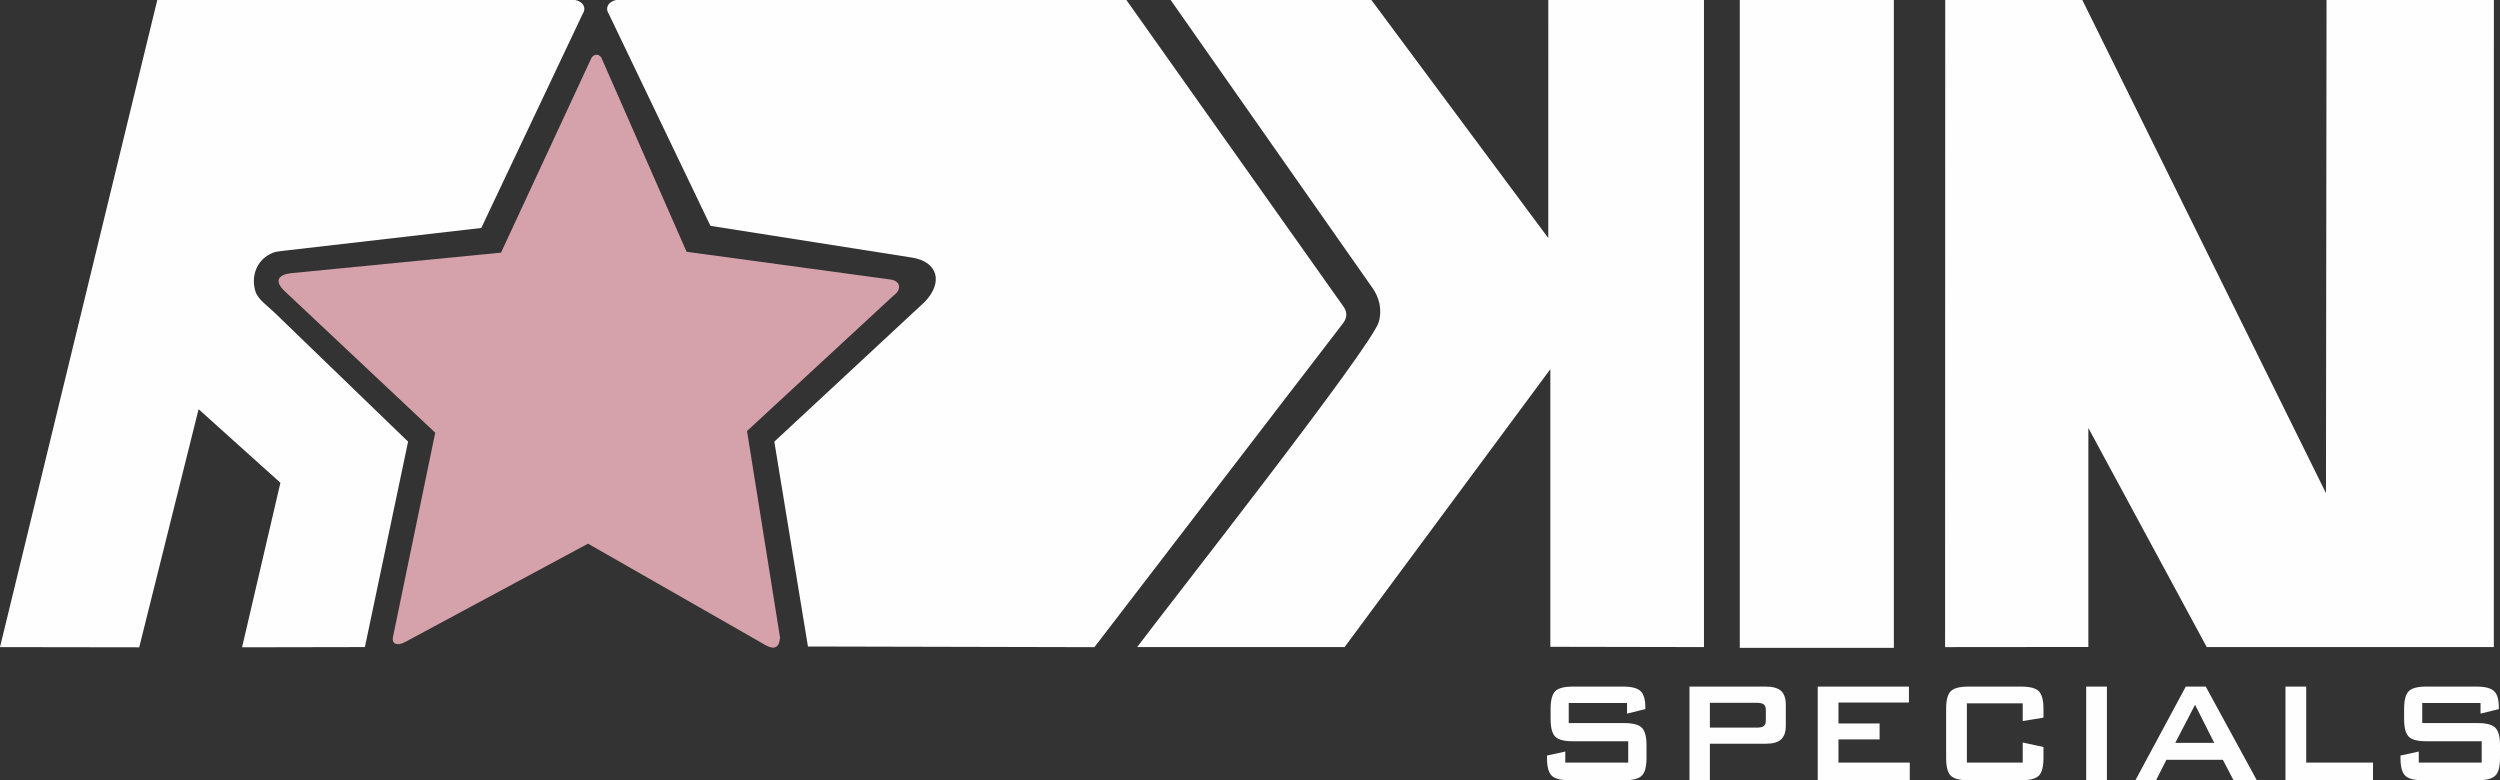 <?xml version="1.0" encoding="utf-8"?>
<!-- Generator: Adobe Illustrator 16.0.0, SVG Export Plug-In . SVG Version: 6.00 Build 0)  -->
<!DOCTYPE svg PUBLIC "-//W3C//DTD SVG 1.1//EN" "http://www.w3.org/Graphics/SVG/1.1/DTD/svg11.dtd">
<svg version="1.1" id="Layer_1" xmlns="http://www.w3.org/2000/svg" xmlns:xlink="http://www.w3.org/1999/xlink" x="0px" y="0px"
	 width="1329.22px" height="414.85px" viewBox="955.392 1413.012 1329.22 414.85"
	 enable-background="new 955.392 1413.012 1329.22 414.85" xml:space="preserve">
<rect x="955.392" y="1413.012" width="1329.22" height="414.85" fill="#333333" stroke="none"/>
<g id="Layer_x0020_1">
	<g id="_218383968">
		<polygon id="_216060688" fill="#FEFEFE" points="1962.331,1757.463 1962.331,1412.136 1880.417,1412.136 1880.417,1757.463 		"/>
		<path id="_216059464" fill="#FEFEFE" d="M1861.373,1757.06v-344.348l-82.769-0.047l-0.019,126.912l-94.044-126.565l-106.837-0.15
			l107.267,153.038c3.885,5.316,5.306,11.939,3.538,18.212c-3.73,13.227-111.166,149.858-128.506,172.947h110.288l109.4-147.769
			v147.619L1861.373,1757.06L1861.373,1757.06z"/>
		<polygon id="_216059392" fill="#FEFEFE" points="1989.568,1756.814 1989.648,1412.806 2062.433,1412.806 2192.083,1675.217 
			2192.386,1412.654 2281.349,1412.676 2281.32,1757.066 2128.694,1757.066 2065.745,1640.556 2065.745,1757.002 1989.568,1757.073 
					"/>
		<path id="_216059944" fill="#FEFEFE" d="M1039.09,1412.712l219.595-0.043c7.439,0.354,8.43,4.981,6.569,7.584l-53.971,113.964
			l-105.691,12.189c-2.793,0.399-4.115,0.371-6.652,1.7c-7.788,4.08-10.098,12.746-7.625,20.167c1.31,3.933,6.919,7.936,9.793,10.71
			l71.26,68.845l-22.969,109.22l-65.297,0.12l20.379-87.469l-43.497-39.129l-31.575,126.602l-74.017-0.105L1039.09,1412.712
			L1039.09,1412.712z"/>
		<path id="_216059824" fill="#FEFEFE" d="M1554.069,1412.712l-268.495-0.043c-7.439,0.354-8.43,4.981-6.568,7.584l54.119,112.839
			l107.042,16.855c14.075,2.216,16.766,13.293,6.889,23.574l-79.964,74.307l17.869,108.92l152.305,0.356l132.201-172.223
			c1.765-2.407,2.552-4.969,0.615-8.325L1554.069,1412.712L1554.069,1412.712z"/>
		<path id="_216059512" fill="#D5A2AB" d="M1269.986,1443.55c1.616-2.153,4.119-1.657,5.147,0.141l45.31,103.19l108.501,14.753
			c5.837,0.906,5.497,5.783,1.684,8.39l-78.056,72.147l17.557,109.808c-0.434,5.55-3.165,6.717-7.999,3.866l-94.094-53.775
			l-97.447,52.405c-4.161,2.116-6.849,0.867-6.31-2.524l22.522-108.88l-79.987-75.197c-5.612-5.275-3.902-8.862,3.705-9.652
			l111.262-10.889L1269.986,1443.55L1269.986,1443.55z"/>
		<path id="_216059752" fill="#FEFEFE" d="M1820.47,1786.781h-30.997v10.691h29.514c4.633,0,7.769,0.836,9.39,2.492
			c1.636,1.672,2.446,4.76,2.446,9.293v6.834c0,4.518-0.811,7.604-2.446,9.276c-1.622,1.657-4.757,2.493-9.39,2.493h-29.238
			c-4.634,0-7.769-0.836-9.39-2.493c-1.636-1.672-2.446-4.759-2.446-9.276v-1.367l9.726-2.122v5.885h33.459v-11.352h-29.514
			c-4.604,0-7.707-0.836-9.328-2.492c-1.605-1.672-2.416-4.759-2.416-9.293v-5.499c0-4.533,0.811-7.621,2.416-9.293
			c1.621-1.656,4.725-2.492,9.328-2.492h26.868c4.45,0,7.523,0.805,9.205,2.396c1.697,1.608,2.539,4.454,2.539,8.538v1.029
			l-9.726,2.411V1786.781L1820.47,1786.781z M1889.299,1786.685h-24.788v13.2h24.788c1.911,0,3.211-0.289,3.914-0.868
			c0.704-0.579,1.057-1.608,1.057-3.087v-5.338c0-1.447-0.353-2.46-1.057-3.039
			C1892.51,1786.974,1891.211,1786.685,1889.299,1786.685L1889.299,1786.685z M1853.668,1827.861v-49.795h40.509
			c3.763,0,6.483,0.756,8.182,2.283c1.682,1.527,2.523,3.987,2.523,7.363v11.127c0,3.359-0.842,5.804-2.523,7.331
			c-1.698,1.527-4.419,2.283-8.182,2.283h-29.666v19.406L1853.668,1827.861L1853.668,1827.861z M1921.855,1827.861v-49.795h48.491
			v8.473h-37.466v11.127h21.867v8.473h-21.867v12.349h37.909v9.374H1921.855L1921.855,1827.861z M2030.856,1786.974h-29.696v31.514
			h29.696v-10.692l11.025,2.396v5.901c0,4.55-0.81,7.653-2.446,9.293c-1.621,1.656-4.726,2.476-9.298,2.476h-28.26
			c-4.603,0-7.707-0.819-9.327-2.476c-1.605-1.64-2.416-4.743-2.416-9.293v-26.24c0-4.534,0.81-7.621,2.416-9.293
			c1.62-1.656,4.725-2.492,9.327-2.492h28.26c4.572,0,7.677,0.836,9.298,2.492c1.637,1.672,2.446,4.76,2.446,9.293v4.711
			l-11.025,1.833V1786.974L2030.856,1786.974z M2064.591,1827.861v-49.795h11.025v49.795H2064.591z M2111.95,1807.988h20.735
			l-10.215-20.259L2111.95,1807.988z M2090.755,1827.861l26.792-49.795h10.613l27.158,49.795h-12.372l-5.688-10.869h-30.018
			l-5.506,10.869H2090.755z M2170.549,1827.861v-49.795h11.025v40.421h35.523v9.374H2170.549z M2274.26,1786.781h-30.997v10.691
			h29.513c4.634,0,7.769,0.836,9.39,2.492c1.636,1.672,2.446,4.76,2.446,9.293v6.834c0,4.518-0.811,7.604-2.446,9.276
			c-1.621,1.657-4.756,2.493-9.39,2.493h-29.238c-4.633,0-7.768-0.836-9.389-2.493c-1.637-1.672-2.447-4.759-2.447-9.276v-1.367
			l9.726-2.122v5.885h33.459v-11.352h-29.513c-4.604,0-7.707-0.836-9.328-2.492c-1.605-1.672-2.416-4.759-2.416-9.293v-5.499
			c0-4.533,0.81-7.621,2.416-9.293c1.621-1.656,4.725-2.492,9.328-2.492h26.867c4.45,0,7.523,0.805,9.206,2.396
			c1.697,1.608,2.538,4.454,2.538,8.538v1.029l-9.726,2.411L2274.26,1786.781L2274.26,1786.781z"/>
	</g>
</g>
</svg>
